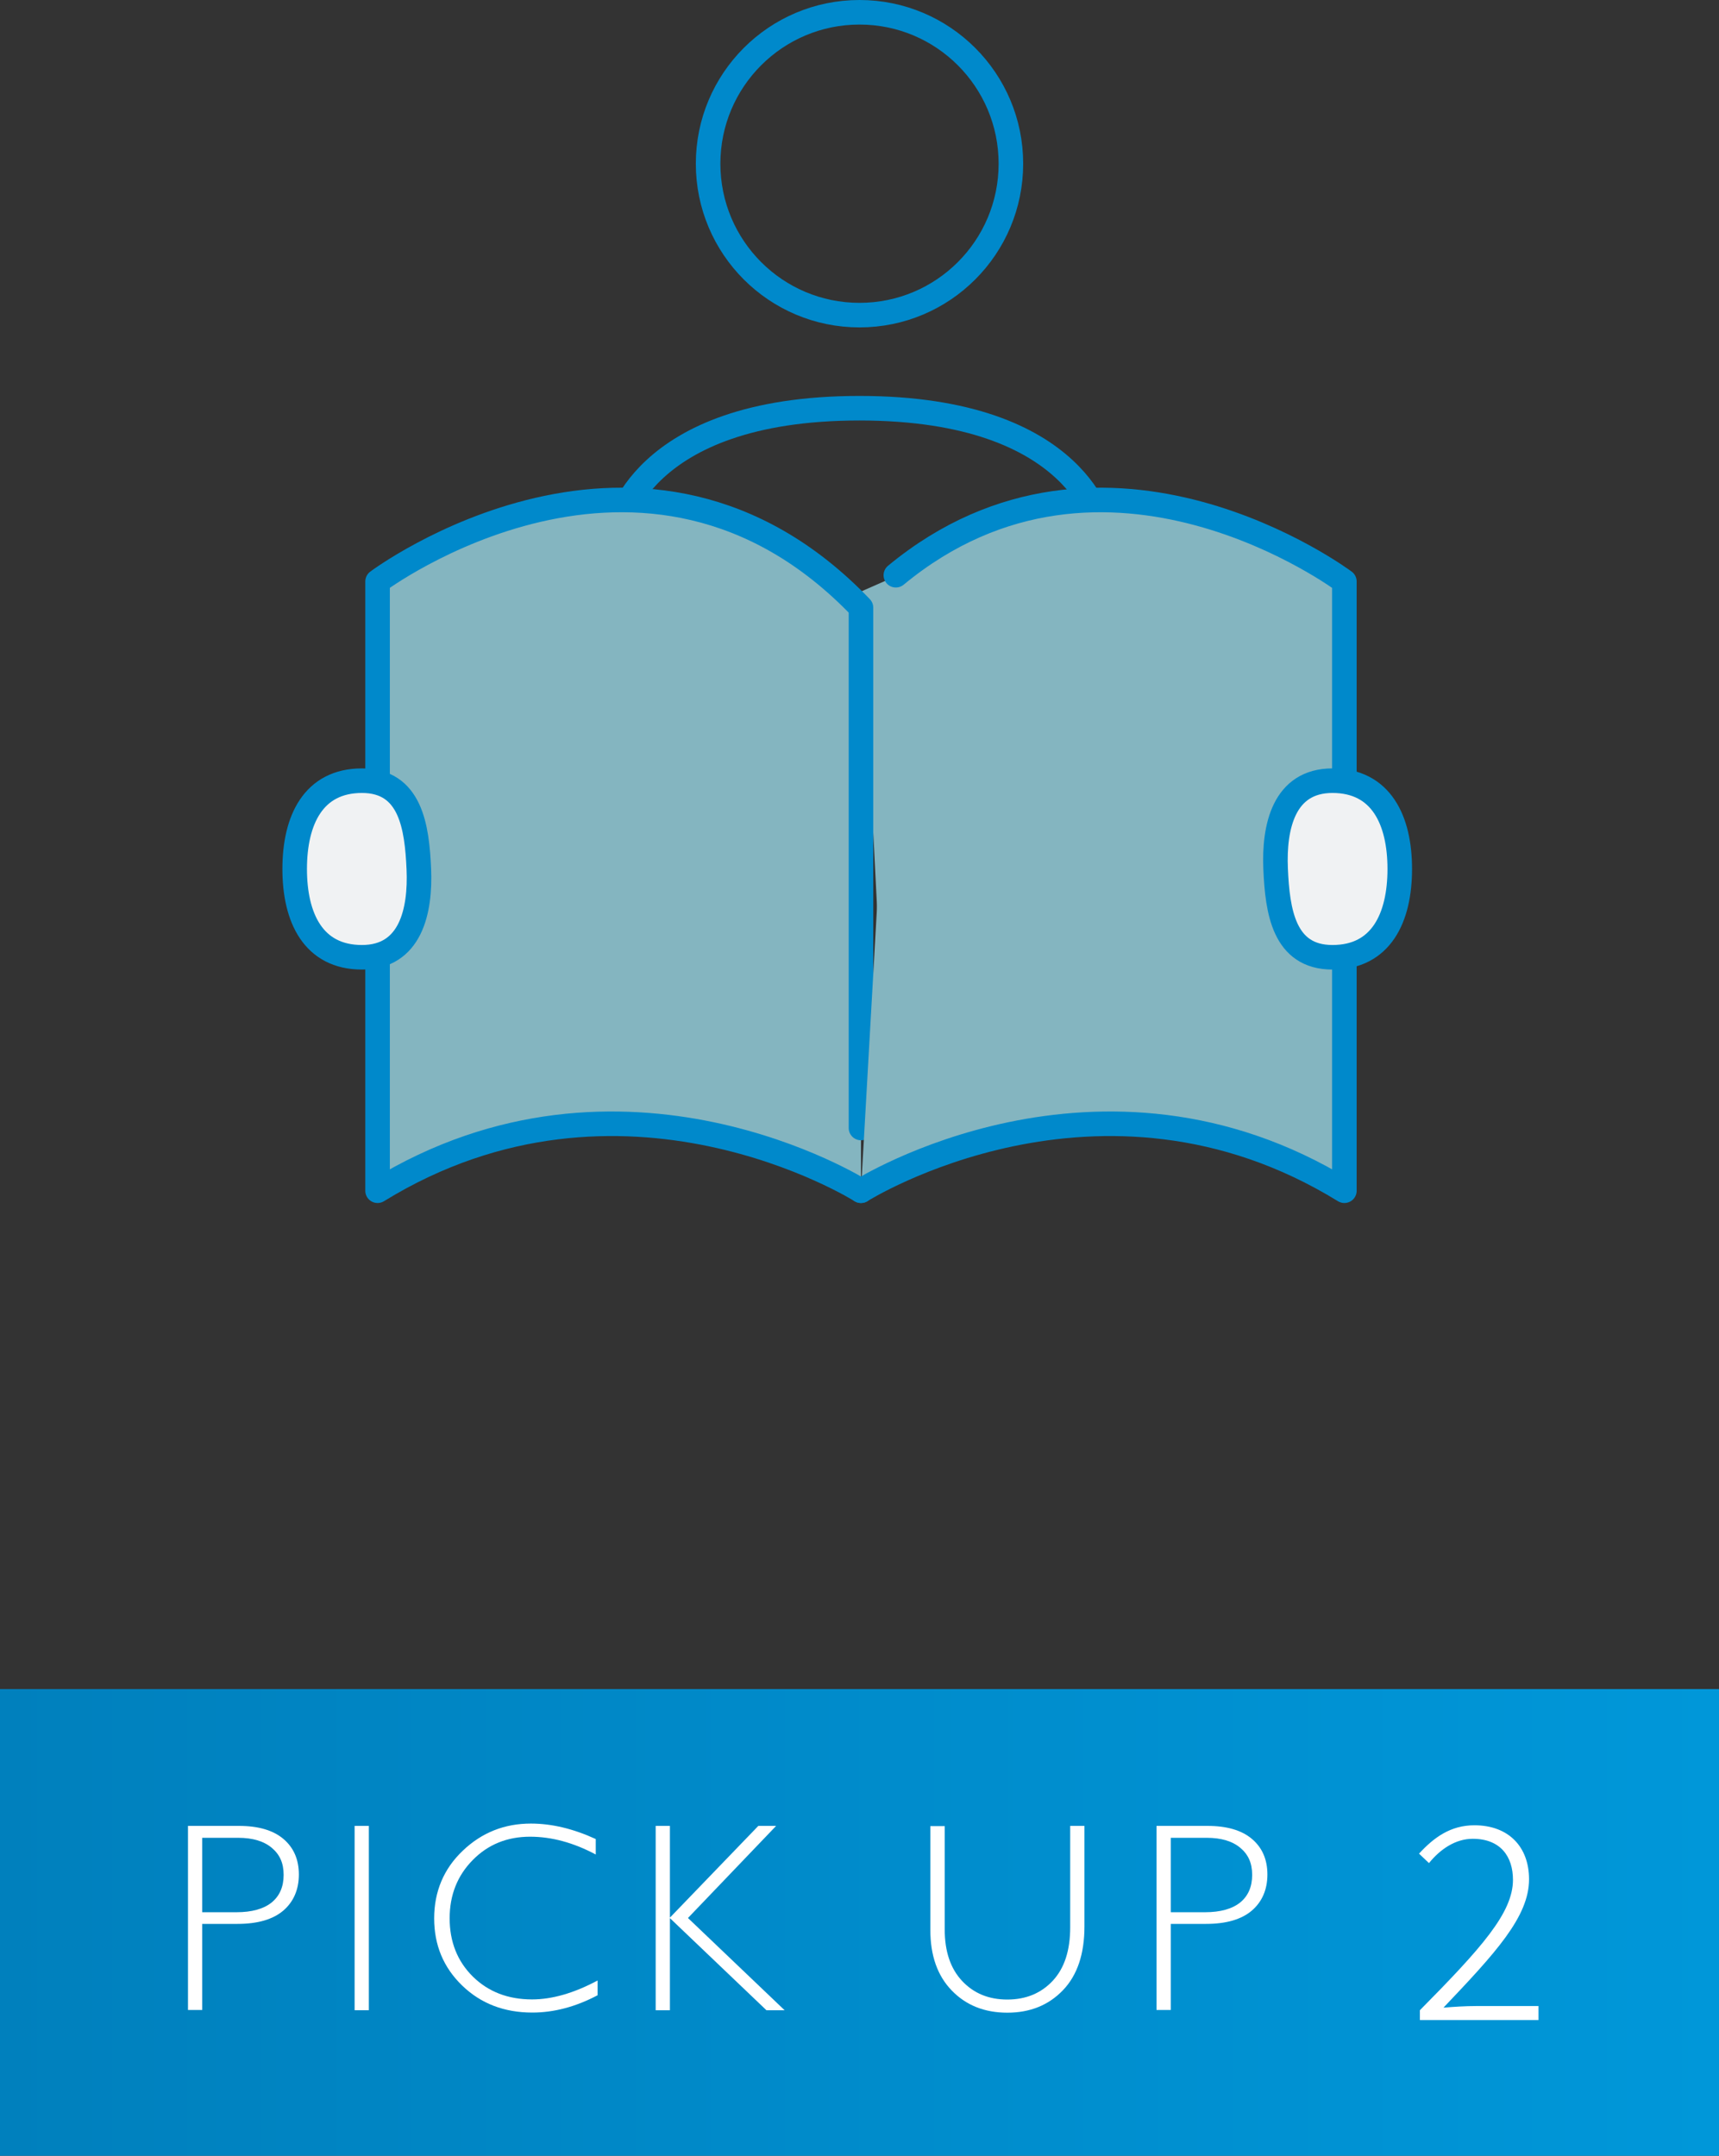 <?xml version="1.0" encoding="UTF-8"?><svg id="Layer_2" xmlns="http://www.w3.org/2000/svg" xmlns:xlink="http://www.w3.org/1999/xlink" viewBox="0 0 140 175.54"><rect x="0" y="0" width="140" height="175.54" fill="#333333" stroke="none"/><defs><style>.cls-1{fill:#fff;}.cls-2,.cls-3{fill:#84b5c0;}.cls-4{fill:#f0f2f3;}.cls-4,.cls-3,.cls-5{stroke:#0089cb;stroke-linecap:round;stroke-linejoin:round;stroke-width:2px;}.cls-5{fill:none;}.cls-6{fill:url(#_名称未設定グラデーション_11);}</style><linearGradient id="_名称未設定グラデーション_11" x1="0" y1="156.54" x2="140" y2="156.54" gradientUnits="userSpaceOnUse"><stop offset="0" stop-color="#0080bd"/><stop offset="1" stop-color="#0097d9"/></linearGradient></defs><g id="contents"><g><rect class="cls-6" y="137.54" width="140" height="38"/><g><path class="cls-1" d="M15.31,148.68h4.14c1.58,0,2.79,.35,3.63,1.06,.84,.71,1.26,1.68,1.26,2.9s-.43,2.22-1.27,2.94c-.85,.72-2.09,1.08-3.73,1.08h-2.87v7.01h-1.16v-15.01Zm1.16,.97v6.06h2.79c1.25,0,2.21-.27,2.86-.79,.65-.53,.98-1.28,.98-2.25s-.32-1.66-.96-2.2c-.64-.54-1.55-.82-2.74-.82h-2.93Z"/><path class="cls-1" d="M30.04,148.68v15.01h-1.16v-15.01h1.16Z"/><path class="cls-1" d="M48.52,149.74v1.27c-1.82-.97-3.6-1.45-5.35-1.45-1.86,0-3.42,.63-4.67,1.9-1.25,1.27-1.88,2.85-1.88,4.75s.63,3.5,1.89,4.74c1.26,1.24,2.87,1.86,4.82,1.86,1.63,0,3.41-.51,5.34-1.54v1.2c-1.78,.94-3.55,1.41-5.32,1.41-2.28,0-4.19-.73-5.71-2.2s-2.28-3.29-2.28-5.47,.78-4.04,2.33-5.51c1.55-1.48,3.4-2.21,5.55-2.21,1.69,0,3.45,.42,5.28,1.26Z"/><path class="cls-1" d="M63.21,148.68l-7.18,7.5,7.87,7.51h-1.48l-7.86-7.5v7.5h-1.16v-15.01h1.16v7.47l7.2-7.47h1.45Z"/><path class="cls-1" d="M87.16,148.68h1.16v8.19c0,2.24-.58,3.97-1.75,5.19-1.17,1.22-2.68,1.83-4.53,1.83s-3.36-.6-4.52-1.8c-1.17-1.2-1.75-2.85-1.75-4.94v-8.45h1.17v8.41c0,1.79,.47,3.19,1.42,4.2,.95,1.01,2.17,1.51,3.68,1.51s2.75-.51,3.7-1.53,1.42-2.47,1.42-4.35v-8.25Z"/><path class="cls-1" d="M94.19,148.68h4.14c1.58,0,2.79,.35,3.63,1.06,.84,.71,1.26,1.68,1.26,2.9s-.43,2.22-1.27,2.94c-.85,.72-2.09,1.08-3.73,1.08h-2.87v7.01h-1.16v-15.01Zm1.16,.97v6.06h2.79c1.25,0,2.21-.27,2.86-.79,.65-.53,.98-1.28,.98-2.25s-.32-1.66-.96-2.2c-.64-.54-1.55-.82-2.74-.82h-2.93Z"/><path class="cls-1" d="M115.63,163.7c5.02-5.08,7.59-7.94,7.59-10.63,0-1.89-1.01-3.34-3.28-3.34-1.39,0-2.64,.84-3.56,1.98l-.81-.77c1.21-1.32,2.57-2.31,4.51-2.31,2.79,0,4.45,1.76,4.45,4.4,0,3.06-2.77,6.03-6.97,10.45,.86-.07,1.78-.13,2.64-.13h5.1v1.14h-9.66v-.79Z"/></g></g><g><g><circle class="cls-5" cx="70" cy="13.33" r="12.33"/><path class="cls-5" d="M89.75,53v-9.88s-1.68-9.88-19.75-9.88h0c-18.07,0-19.75,9.88-19.75,9.88v9.88"/></g><polygon class="cls-2" points="70.12 48.17 76.88 45.19 76.88 88.76 72.19 88.76 70.12 48.17"/><g><path class="cls-3" d="M70.12,91.85V49.48c-17.64-18.4-39.37-2.13-39.37-2.13v49.61c19.94-12.27,39.37,0,39.37,0"/><path class="cls-3" d="M70.12,96.96s19.43-12.27,39.37,0V47.35s-19.48-14.59-36.53-.51"/></g><g><path class="cls-4" d="M34.11,70.76c.15,3.42-.66,7.19-4.63,7.19s-5.48-3.22-5.48-7.19,1.51-7.19,5.48-7.19,4.48,3.77,4.63,7.19Z"/><path class="cls-4" d="M103.89,70.76c-.15-3.42,.66-7.19,4.63-7.19s5.48,3.22,5.48,7.19-1.51,7.19-5.48,7.19-4.48-3.77-4.63-7.19Z"/></g></g></g></svg>